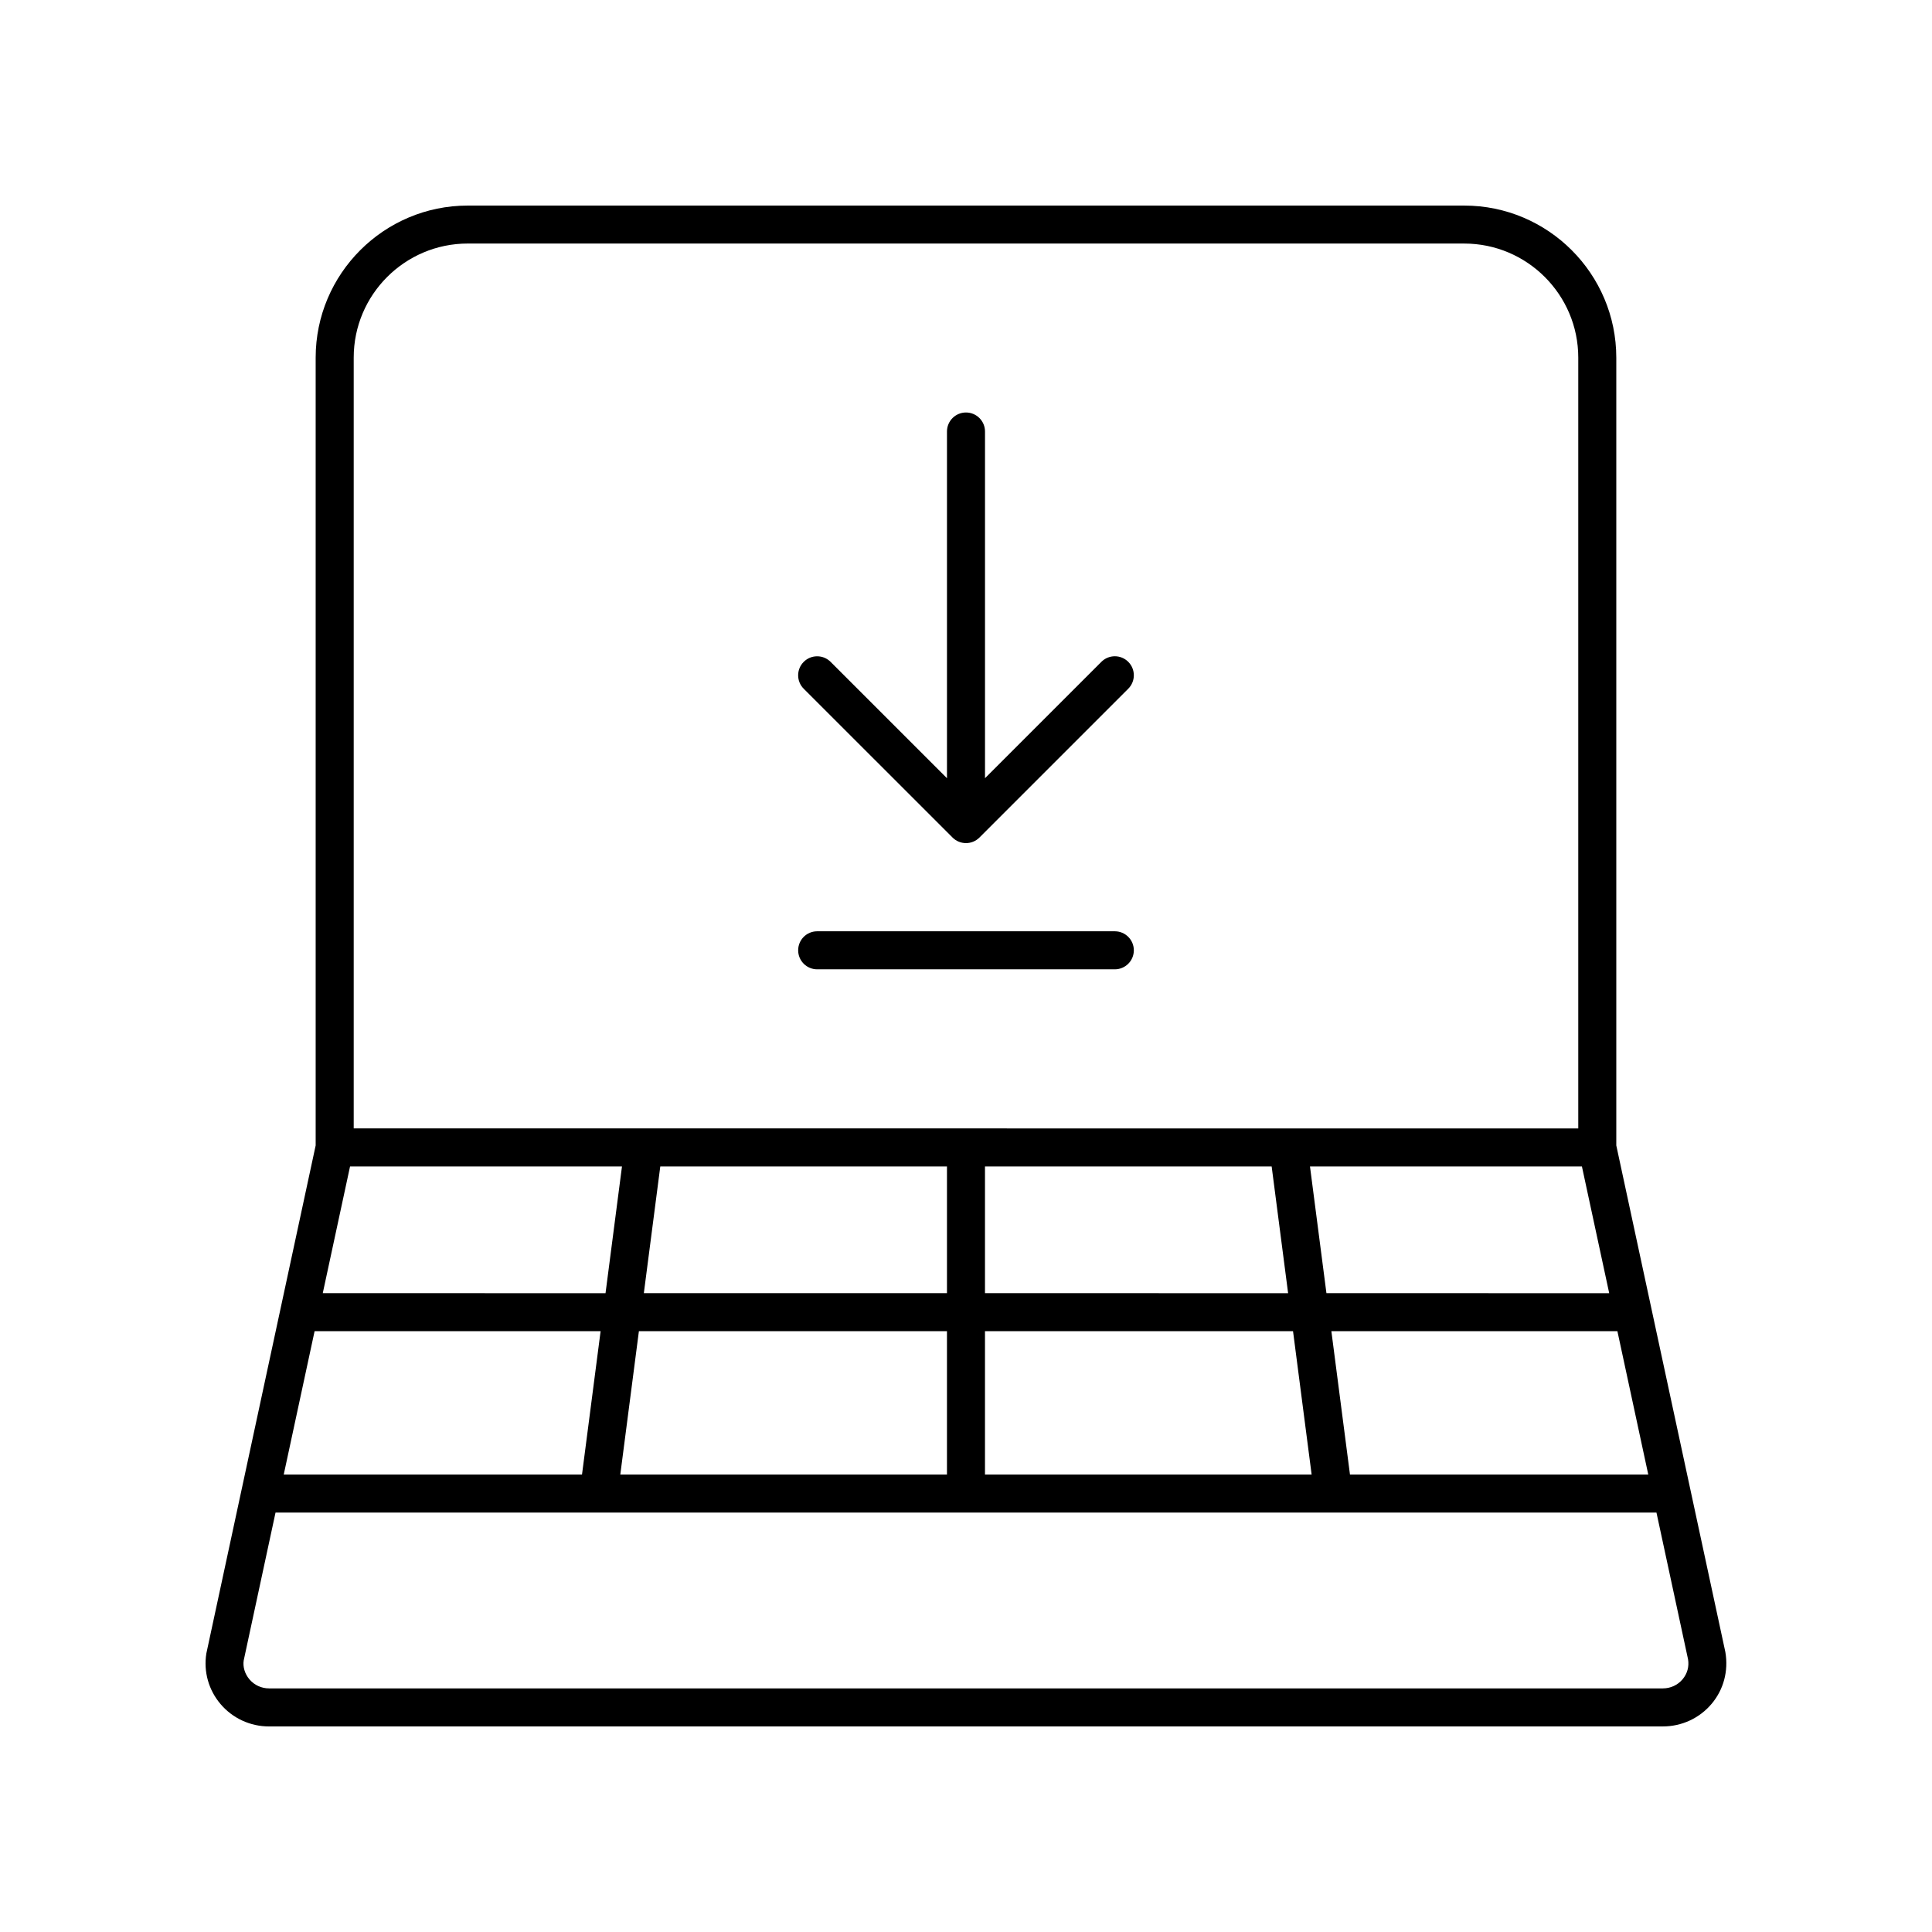 <?xml version="1.0" encoding="UTF-8"?>
<!-- Uploaded to: ICON Repo, www.svgrepo.com, Generator: ICON Repo Mixer Tools -->
<svg fill="#000000" width="800px" height="800px" version="1.1" viewBox="144 144 512 512" xmlns="http://www.w3.org/2000/svg">
 <g>
  <path d="m215.3 601.52h369.39c4.992 0 9.691-2.176 12.898-5.977 3.168-3.754 4.512-8.676 3.652-13.719l-28.906-134.27v-208.77c0-22.223-18.082-40.305-40.305-40.305h-264.07c-22.223 0-40.305 18.082-40.305 40.305v208.77l-28.969 134.62c-0.777 4.812 0.594 9.703 3.766 13.426 3.199 3.766 7.883 5.926 12.848 5.926zm374.59-12.477c-1.289 1.523-3.184 2.398-5.199 2.398h-369.39c-2.008 0-3.891-0.867-5.18-2.379-1.27-1.492-1.797-3.367-1.535-5.031l8.434-39.188h365.96l8.371 38.883c0.324 1.926-0.191 3.812-1.461 5.316zm-362.52-92.262h75.797l-4.93 37.988h-79.043zm9.395-43.656h72.066l-4.359 33.582-74.934-0.004zm326.46 0 7.231 33.582-74.938-0.004-4.359-33.582zm-254.84 81.645 4.93-37.988h81.641v37.988zm96.645-37.988h81.637l4.93 37.988h-86.566zm96.727 37.988-4.93-37.988h75.801l8.18 37.988zm-20.754-81.645 4.359 33.582-80.332-0.004v-33.582zm-86.047 33.578h-80.332l4.359-33.582 75.973 0.004zm-127-278.16h264.07c16.668 0 30.23 13.559 30.23 30.23v204.27l-324.52-0.004v-204.27c0-16.672 13.559-30.23 30.227-30.23z"/>
  <path d="m396.44 365.96c0.984 0.984 2.273 1.473 3.562 1.473s2.578-0.492 3.562-1.477l39.438-39.438c1.969-1.969 1.969-5.156 0-7.125s-5.156-1.969-7.125 0l-30.84 30.84v-91.879c0-2.781-2.254-5.039-5.039-5.039s-5.039 2.254-5.039 5.039v91.883l-30.84-30.836c-1.969-1.969-5.156-1.969-7.125 0s-1.969 5.156 0 7.125z"/>
  <path d="m360.56 400.88h78.879c2.785 0 5.039-2.254 5.039-5.039 0-2.781-2.254-5.039-5.039-5.039h-78.879c-2.785 0-5.039 2.254-5.039 5.039 0.004 2.785 2.254 5.039 5.039 5.039z"/>
 </g>
</svg>